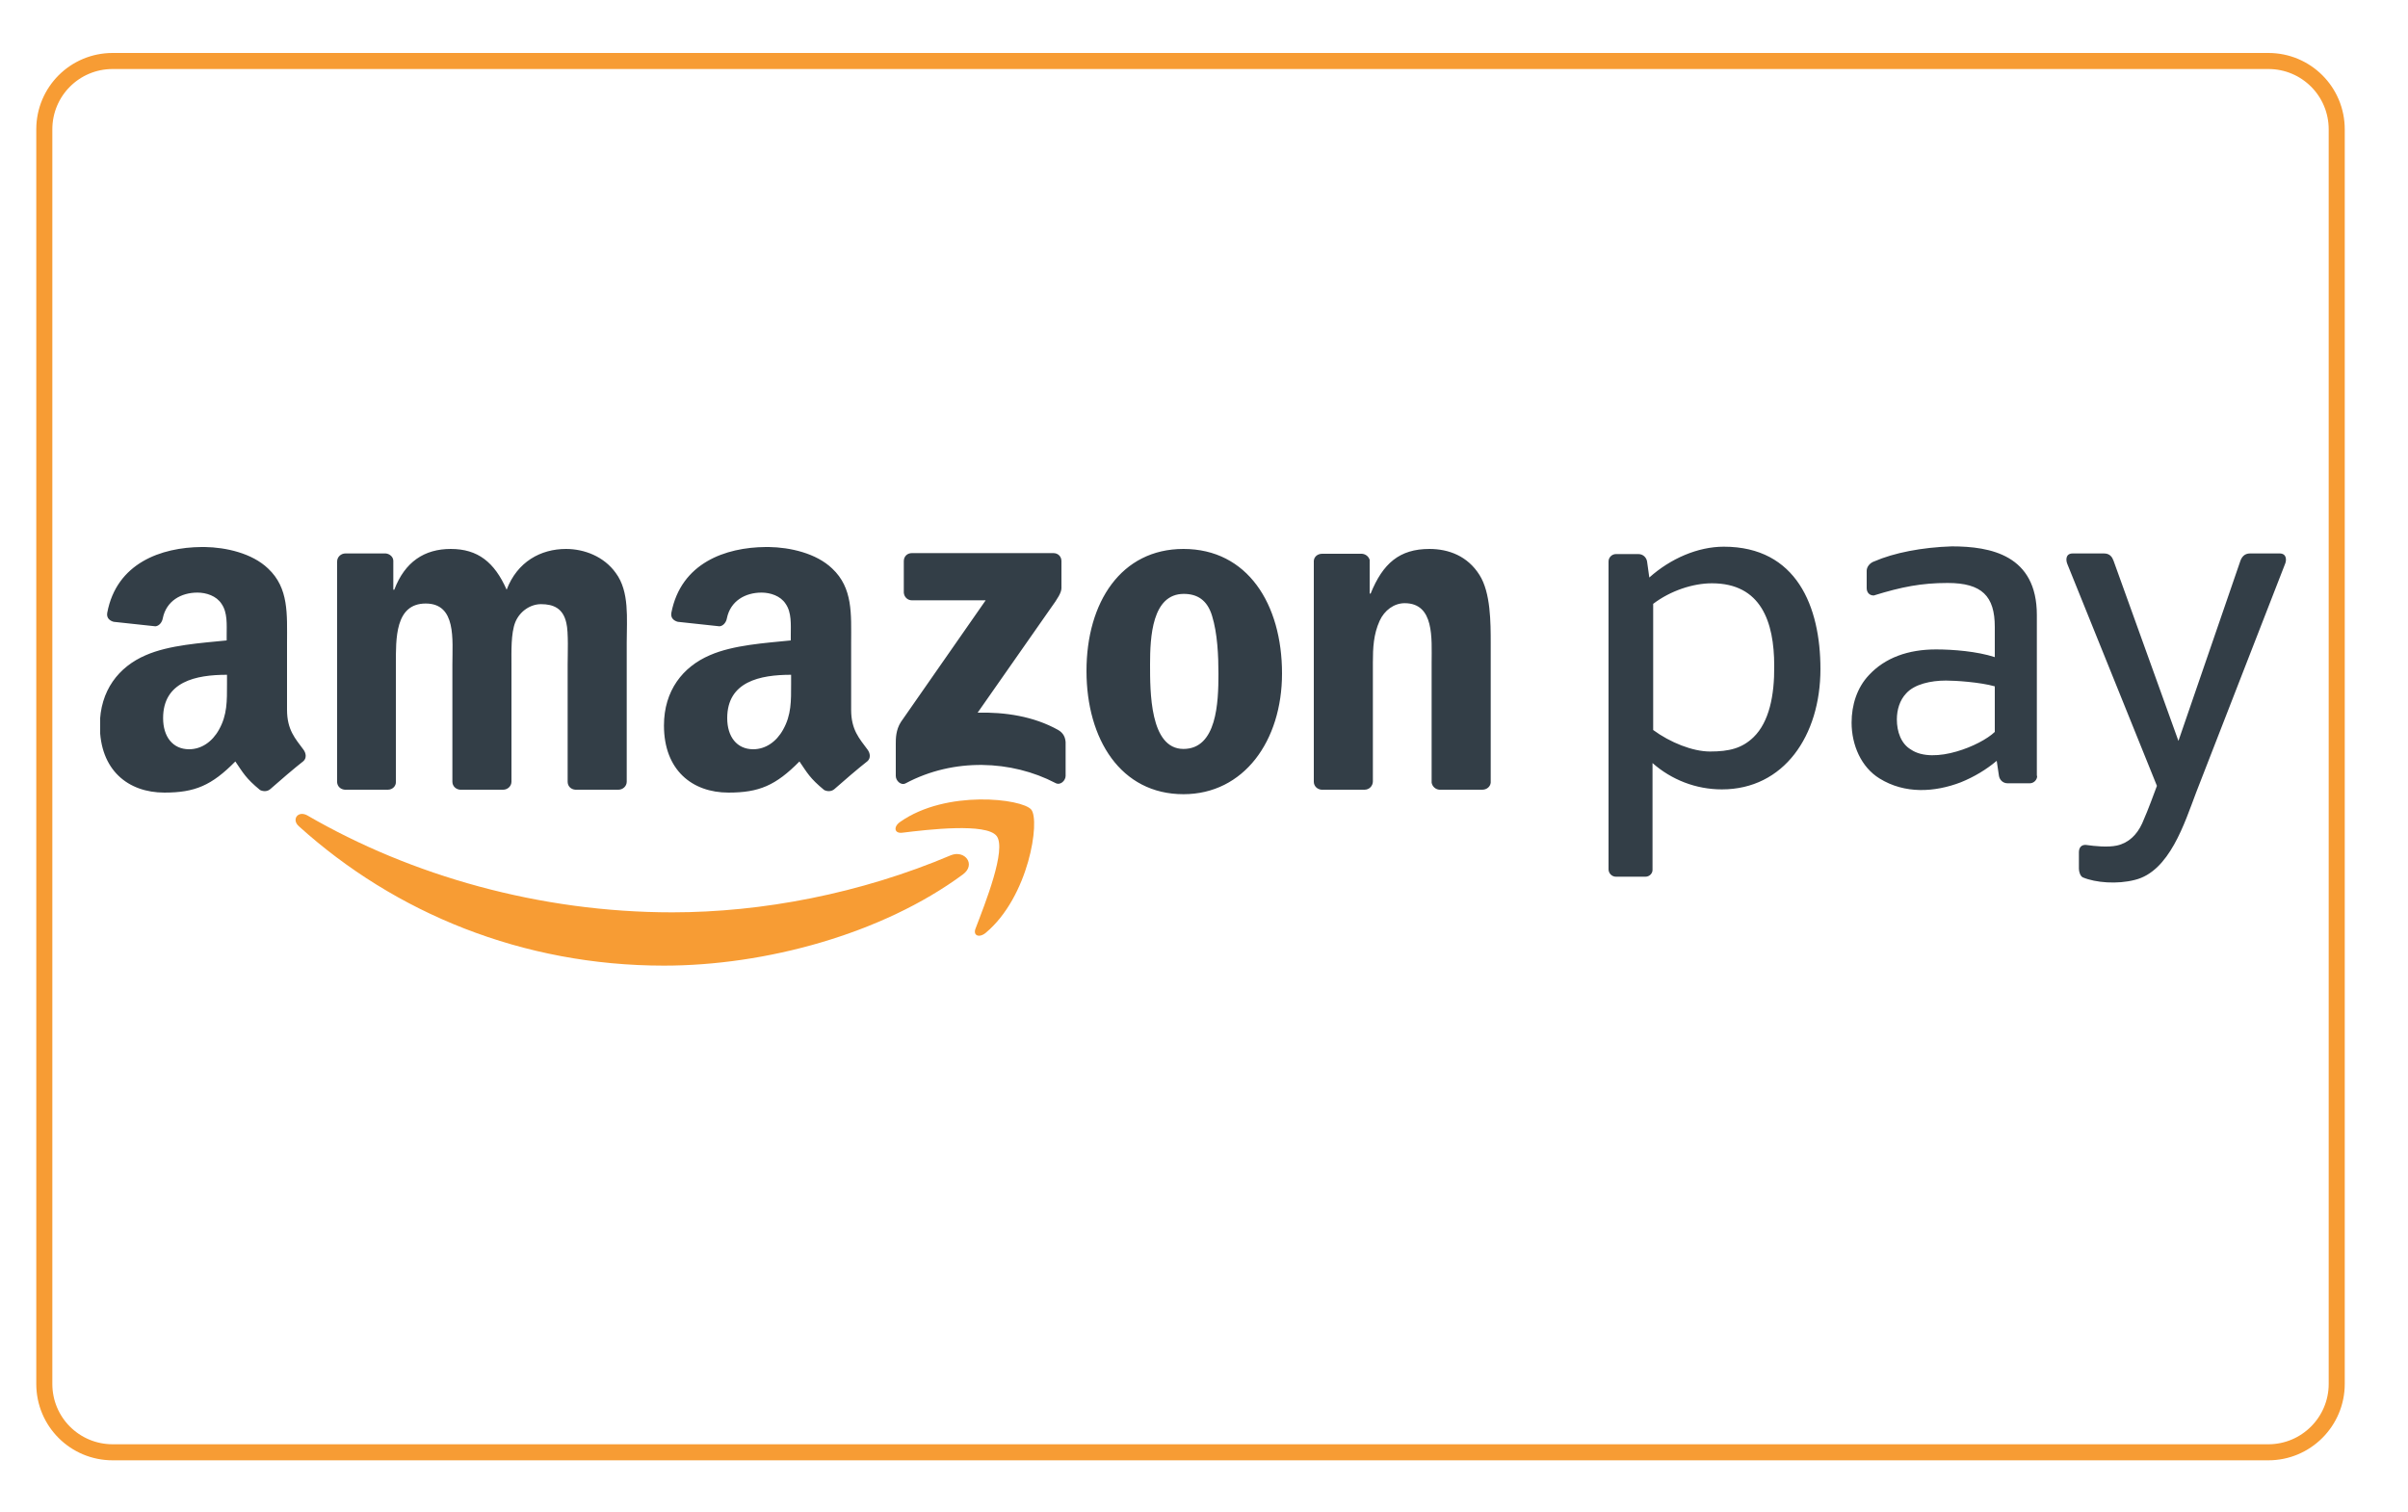 <?xml version="1.0" encoding="utf-8"?>
<!-- Generator: Adobe Illustrator 24.1.2, SVG Export Plug-In . SVG Version: 6.00 Build 0)  -->
<svg version="1.1" id="Layer_1" xmlns="http://www.w3.org/2000/svg" xmlns:xlink="http://www.w3.org/1999/xlink" x="0px" y="0px"
	 viewBox="0 0 750 471" style="enable-background:new 0 0 750 471;" xml:space="preserve">
<style type="text/css">
	.st0{clip-path:url(#SVGID_1_);}
	.st1{fill-rule:evenodd;clip-rule:evenodd;fill:#F79C34;}
	.st2{fill-rule:evenodd;clip-rule:evenodd;fill:#333E47;}
	.st3{fill-rule:evenodd;clip-rule:evenodd;fill:none;stroke:#F79C34;stroke-width:5;stroke-miterlimit:10;}
</style>
<desc>Created with Sketch.</desc>
<g>
	<defs>
		<rect id="SVGID_3_" x="31.2" y="170.2" width="680.9" height="130.6"/>
	</defs>
	<clipPath id="SVGID_1_">
		<use xlink:href="#SVGID_3_"  style="overflow:visible;"/>
	</clipPath>
	<g class="st0">
		<path class="st1" d="M299.9,272.4c-25.2,18.6-61.6,28.4-93.1,28.4c-44,0-83.7-16.3-113.7-43.4c-2.4-2.1-0.3-5,2.6-3.4
			c32.4,18.8,72.4,30.2,113.7,30.2c27.9,0,58.5-5.8,86.8-17.8C300.5,264.7,304.1,269.3,299.9,272.4L299.9,272.4z"/>
		<path class="st1" d="M310.4,260.4c-3.2-4.1-21.3-2-29.4-1c-2.5,0.3-2.8-1.9-0.6-3.4c14.4-10.1,38-7.2,40.8-3.8
			c2.8,3.4-0.7,27.1-14.2,38.4c-2.1,1.7-4.1,0.8-3.1-1.5C306.8,281.5,313.6,264.5,310.4,260.4z"/>
		<path class="st2" d="M281.5,184.6v-9.8c0-1.5,1.1-2.5,2.5-2.5l44.1,0c1.4,0,2.5,1,2.5,2.5v8.4c0,1.4-1.2,3.3-3.3,6.2l-22.8,32.6
			c8.5-0.2,17.4,1.1,25.1,5.4c1.7,1,2.2,2.4,2.3,3.8v10.5c0,1.4-1.6,3.1-3.2,2.2c-13.6-7.1-31.6-7.9-46.6,0.1
			c-1.5,0.8-3.1-0.8-3.1-2.3v-10c0-1.6,0-4.3,1.6-6.8l26.4-37.9l-23,0C282.7,187,281.6,186,281.5,184.6L281.5,184.6z M120.8,246
			h-13.4c-1.3-0.1-2.3-1-2.4-2.3l0-68.8c0-1.4,1.2-2.5,2.6-2.5l12.5,0c1.3,0.1,2.4,1.1,2.4,2.3v9h0.3c3.3-8.7,9.4-12.7,17.6-12.7
			c8.4,0,13.6,4.1,17.4,12.7c3.3-8.7,10.6-12.7,18.5-12.7c5.6,0,11.8,2.3,15.5,7.5c4.3,5.8,3.4,14.2,3.4,21.6l0,43.4
			c0,1.4-1.2,2.5-2.6,2.5h-13.4c-1.4-0.1-2.4-1.1-2.4-2.5l0-36.5c0-2.9,0.3-10.1-0.4-12.9c-1-4.6-4-5.9-7.9-5.9
			c-3.3,0-6.6,2.2-8,5.6c-1.4,3.5-1.2,9.3-1.2,13.2v36.5c0,1.4-1.2,2.5-2.6,2.5h-13.4c-1.3-0.1-2.4-1.1-2.4-2.5l0-36.5
			c0-7.7,1.3-19-8.3-19c-9.6,0-9.3,11-9.3,19l0,36.5C123.4,244.8,122.3,246,120.8,246z M368.7,185c-9.9,0-10.5,13.5-10.5,21.9
			c0,8.4-0.1,26.4,10.4,26.4c10.4,0,10.9-14.5,10.9-23.3c0-5.8-0.3-12.7-2-18.2C376,186.9,372.9,185,368.7,185L368.7,185z
			 M368.6,171c19.9,0,30.7,17.1,30.7,38.8c0,21-11.9,37.6-30.7,37.6c-19.5,0-30.2-17.1-30.2-38.4C338.4,187.6,349.2,171,368.6,171z
			 M425,246h-13.4c-1.3-0.1-2.4-1.1-2.4-2.5l0-68.8c0.1-1.3,1.2-2.2,2.6-2.2l12.4,0c1.2,0.1,2.1,0.9,2.4,1.9v10.5h0.3
			c3.8-9.4,9-13.9,18.3-13.9c6,0,11.9,2.2,15.6,8.1c3.5,5.5,3.5,14.8,3.5,21.4v43.3c-0.1,1.2-1.2,2.2-2.6,2.2h-13.4
			c-1.2-0.1-2.2-1-2.4-2.2v-37.4c0-7.5,0.9-18.5-8.4-18.5c-3.3,0-6.3,2.2-7.8,5.5c-1.9,4.2-2.1,8.4-2.1,13v37
			C427.6,244.8,426.5,246,425,246L425,246z M259.9,245.8c-0.9,0.8-2.2,0.8-3.2,0.3c-4.5-3.7-5.3-5.4-7.7-8.9
			c-7.4,7.5-12.6,9.7-22.1,9.7c-11.3,0-20.1-7-20.1-20.9c0-10.9,5.9-18.3,14.3-21.9c7.3-3.2,17.4-3.8,25.2-4.6v-1.7
			c0-3.2,0.3-7-1.6-9.7c-1.6-2.5-4.8-3.5-7.5-3.5c-5.1,0-9.7,2.6-10.8,8c-0.2,1.2-1.1,2.4-2.3,2.5l-13-1.4c-1.1-0.3-2.3-1.1-2-2.8
			c3-15.5,16.8-20.4,29.4-20.5h1c6.5,0.1,14.7,1.9,19.7,6.7c6.5,6.1,5.9,14.2,5.9,23.1v20.9c0,6.3,2.6,9,5.1,12.4
			c0.9,1.2,1,2.7,0,3.6C267.5,239.2,262.6,243.4,259.9,245.8L259.9,245.8z M246.4,213.1c0,5.2,0.1,9.6-2.5,14.2
			c-2.1,3.8-5.5,6.1-9.3,6.1c-5.1,0-8.1-3.9-8.1-9.7c0-11.4,10.2-13.5,19.9-13.5V213.1z M84.2,245.8c-0.9,0.8-2.2,0.8-3.2,0.3
			c-4.5-3.7-5.3-5.4-7.7-8.9c-7.4,7.5-12.6,9.7-22.1,9.7c-11.3,0-20.1-7-20.1-20.9c0-10.9,5.9-18.3,14.3-21.9
			c7.3-3.2,17.4-3.8,25.2-4.6v-1.7c0-3.2,0.3-7-1.6-9.7c-1.6-2.5-4.8-3.5-7.5-3.5c-5.1,0-9.7,2.6-10.8,8c-0.2,1.2-1.1,2.4-2.3,2.5
			l-13-1.4c-1.1-0.3-2.3-1.1-2-2.8c2.9-15.5,16.8-20.4,29.4-20.5h1c6.5,0.1,14.7,1.9,19.7,6.7c6.5,6.1,5.9,14.2,5.9,23.1v20.9
			c0,6.3,2.6,9,5.1,12.4c0.9,1.2,1,2.7,0,3.6C91.8,239.2,86.9,243.4,84.2,245.8L84.2,245.8z M70.7,213.1c0,5.2,0.1,9.6-2.5,14.2
			c-2.1,3.8-5.5,6.1-9.3,6.1c-5.1,0-8.1-3.9-8.1-9.7c0-11.4,10.2-13.5,19.9-13.5V213.1z M647.5,270.6v-5.1c0-1.4,0.7-2.4,2.2-2.3
			c2.8,0.4,6.8,0.8,9.6,0.2c3.7-0.8,6.3-3.4,7.9-6.9c2.2-5,3.6-9.1,4.6-11.7l-27.9-69.1c-0.5-1.2-0.6-3.3,1.7-3.3h9.7
			c1.9,0,2.6,1.2,3,2.3l20.2,56.1l19.3-56.1c0.4-1.1,1.2-2.3,3-2.3h9.2c2.3,0,2.2,2.2,1.7,3.3l-27.7,71.2
			c-3.6,9.5-8.3,24.6-19.1,27.2c-5.4,1.4-12.2,0.9-16.2-0.8C647.9,272.9,647.5,271.5,647.5,270.6L647.5,270.6z M634.5,241.7
			c0,1.3-1.1,2.3-2.3,2.3h-6.9c-1.5,0-2.5-1.1-2.7-2.3l-0.7-4.7c-3.2,2.7-7,5-11.2,6.7c-8.1,3.1-17.4,3.7-25.3-1.2
			c-5.7-3.5-8.7-10.4-8.7-17.4c0-5.5,1.7-10.9,5.4-14.8c5-5.4,12.2-8,20.9-8c5.3,0,12.8,0.6,18.3,2.4v-9.4c0-9.6-4-13.7-14.7-13.7
			c-8.1,0-14.3,1.2-23,3.9c-1.4,0-2.2-1-2.2-2.3v-5.4c0-1.3,1.1-2.5,2.3-2.9c6.2-2.7,14.9-4.4,24.2-4.7c12.1,0,26.5,2.7,26.5,21.4
			V241.7z M621.3,228v-14.2c-4.6-1.3-12.2-1.8-15.2-1.8c-4.7,0-9.8,1.1-12.4,4c-2,2.1-2.9,5.1-2.9,8.1c0,3.8,1.3,7.6,4.4,9.4
			c3.5,2.4,9.1,2.1,14.2,0.6C614.3,232.7,619,230.2,621.3,228z M533.2,181.7c15.3,0,19.4,12,19.4,25.7c0.1,9.3-1.6,17.5-6.4,22.2
			c-3.6,3.5-7.6,4.5-13.6,4.5c-5.4,0-12.4-2.8-17.7-6.7v-39.3C520.3,184,527.3,181.7,533.2,181.7z M512.5,273.1h-9.2
			c-1.3,0-2.3-1.1-2.3-2.3v-95.9c0-1.3,1.1-2.3,2.3-2.3h7c1.5,0,2.5,1.1,2.7,2.3l0.7,5c6.6-5.9,15.1-9.6,23.2-9.6
			c22.7,0,30.1,18.7,30.1,38.1c0,20.8-11.4,37.5-30.7,37.5c-8.1,0-15.7-3-21.6-8.2v33.1C514.8,272,513.8,273.1,512.5,273.1
			L512.5,273.1z"/>
	</g>
</g>
<path class="st3" d="M706.5,452.4H35.1c-11.8,0-21.3-9.5-21.3-21.3V40.3c0-11.8,9.5-21.3,21.3-21.3h671.4c11.8,0,21.3,9.5,21.3,21.3
	v390.8C727.8,442.8,718.3,452.4,706.5,452.4z"/>
</svg>
